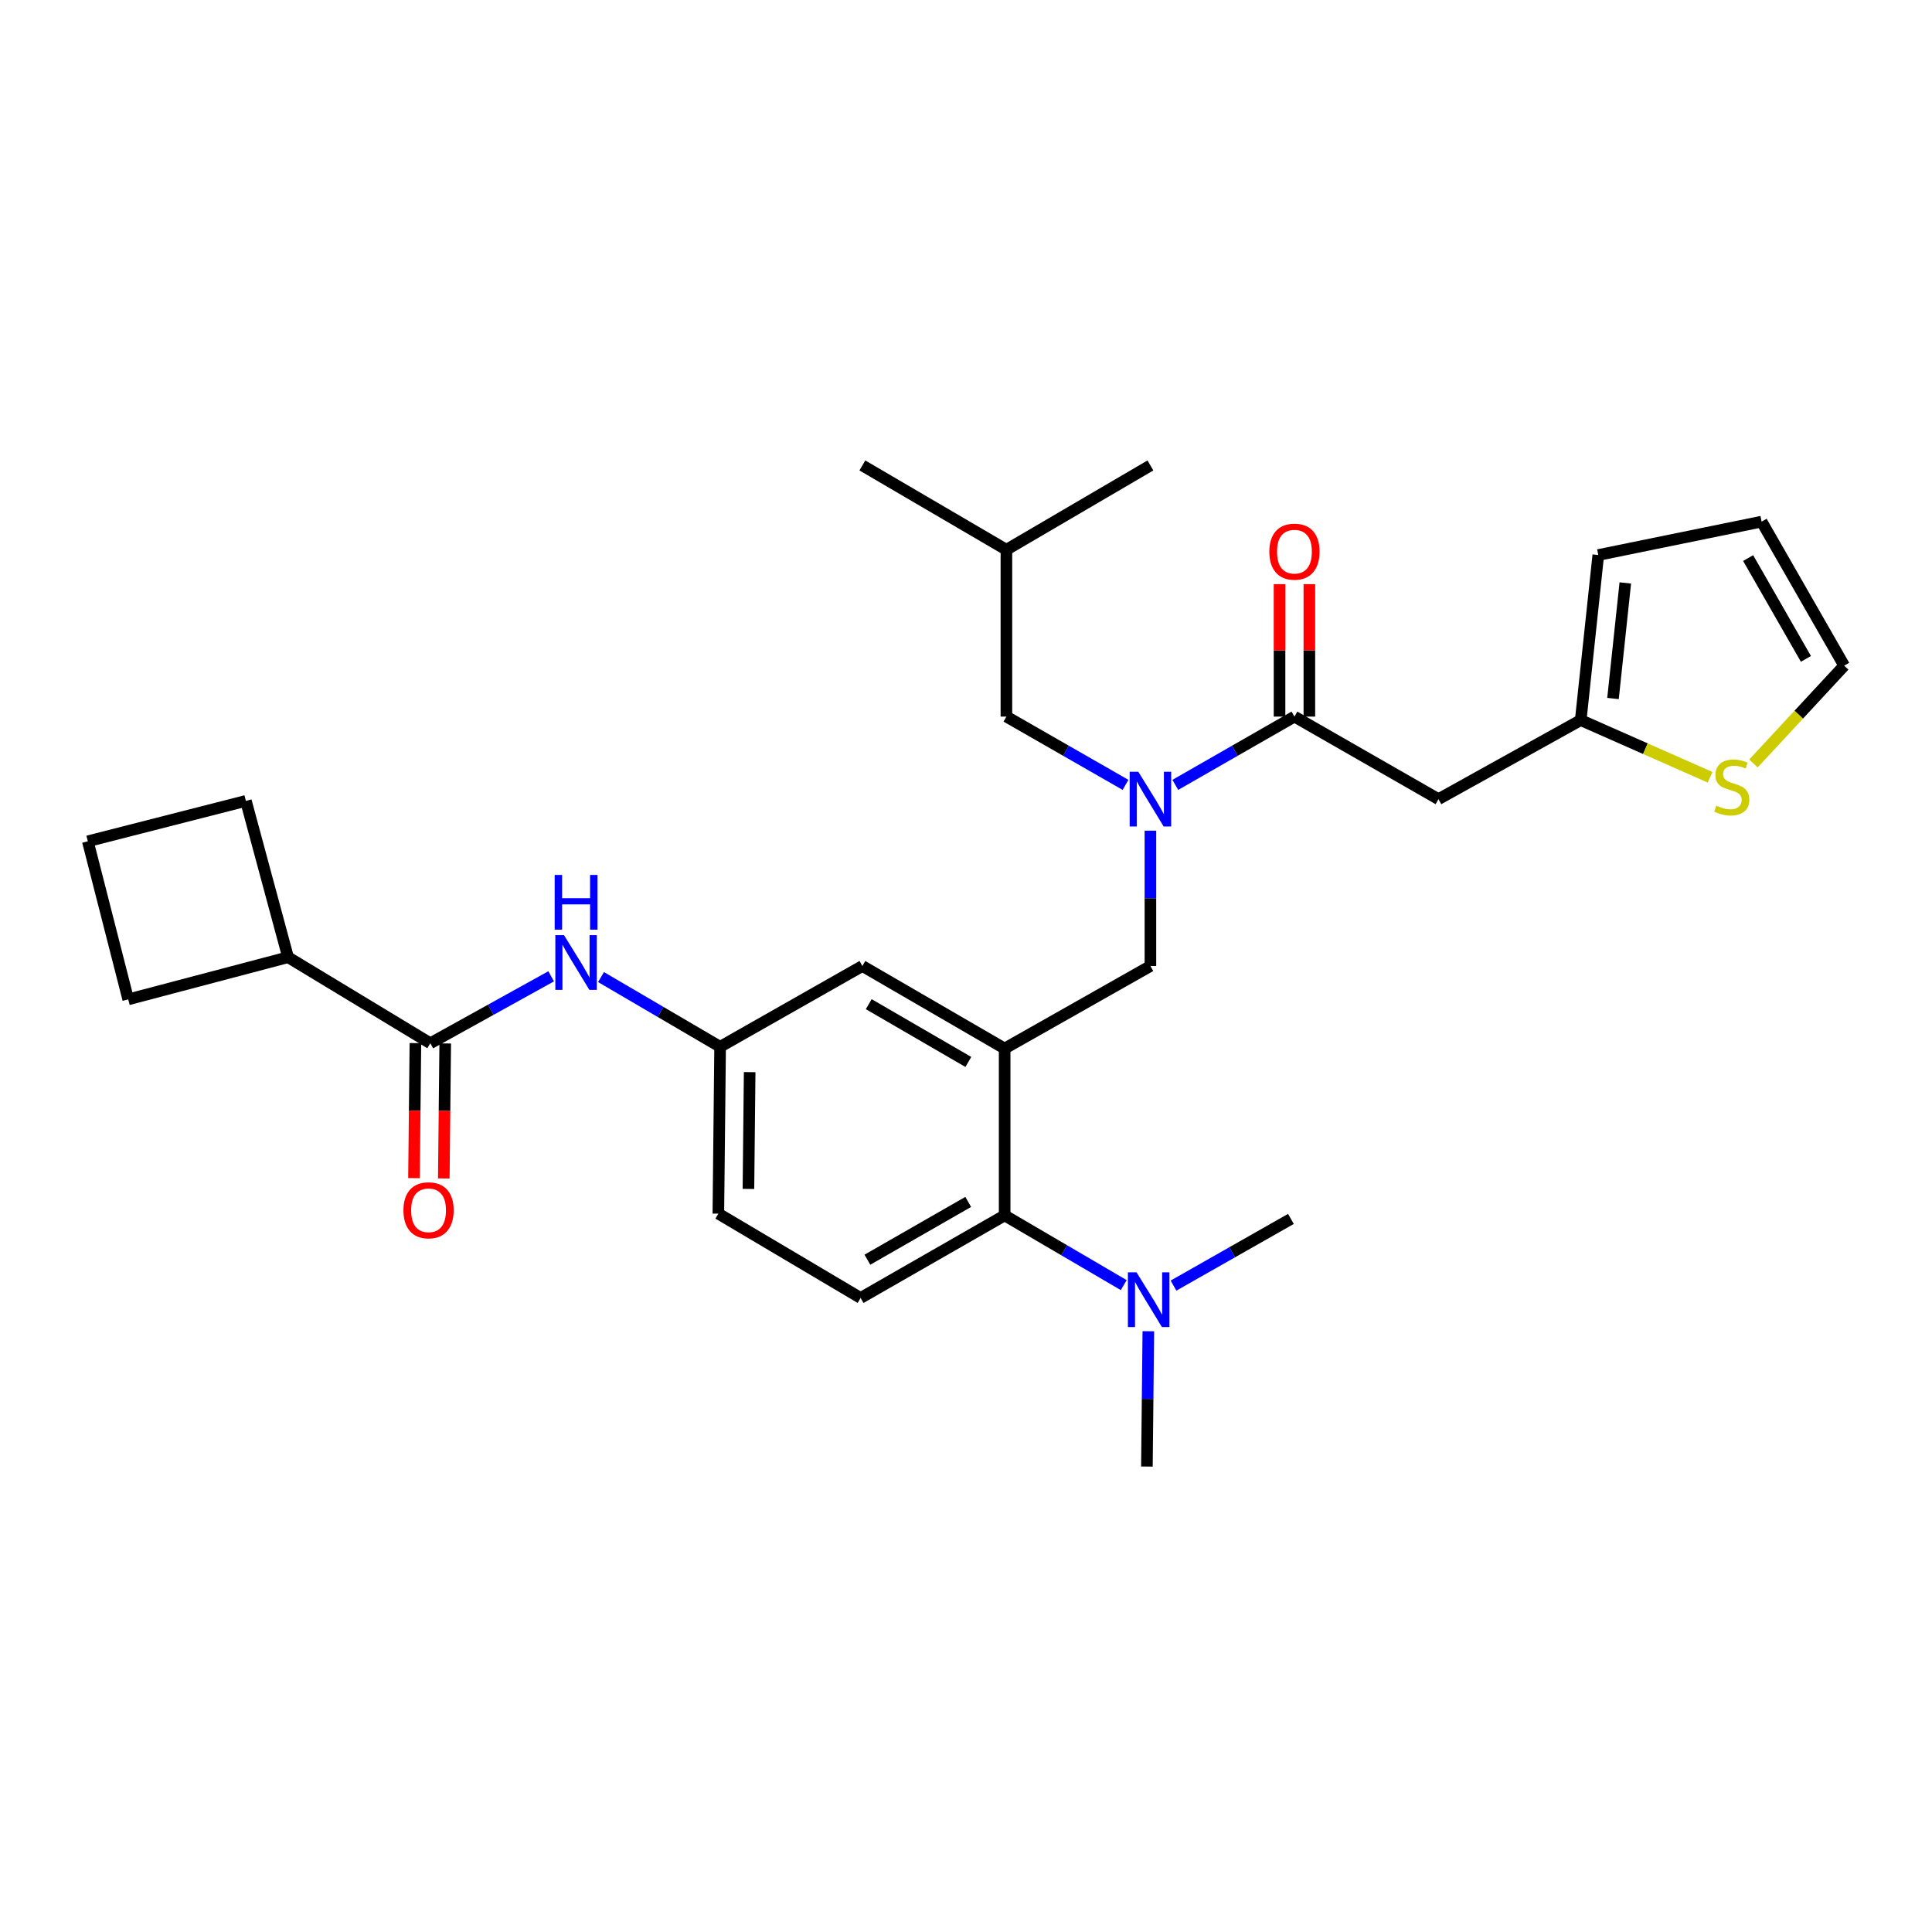 <?xml version='1.0' encoding='iso-8859-1'?>
<svg version='1.1' baseProfile='full'
              xmlns='http://www.w3.org/2000/svg'
                      xmlns:rdkit='http://www.rdkit.org/xml'
                      xmlns:xlink='http://www.w3.org/1999/xlink'
                  xml:space='preserve'
width='1000px' height='1000px' viewBox='0 0 1000 1000'>
<!-- END OF HEADER -->
<rect style='opacity:1.0;fill:#FFFFFF;stroke:none' width='1000' height='1000' x='0' y='0'> </rect>
<path class='bond-0' d='M 285.282,505.33 L 254.005,522.663' style='fill:none;fill-rule:evenodd;stroke:#0000FF;stroke-width:6px;stroke-linecap:butt;stroke-linejoin:miter;stroke-opacity:1' />
<path class='bond-0' d='M 254.005,522.663 L 222.729,539.997' style='fill:none;fill-rule:evenodd;stroke:#000000;stroke-width:6px;stroke-linecap:butt;stroke-linejoin:miter;stroke-opacity:1' />
<path class='bond-1' d='M 311.078,505.732 L 341.904,523.774' style='fill:none;fill-rule:evenodd;stroke:#0000FF;stroke-width:6px;stroke-linecap:butt;stroke-linejoin:miter;stroke-opacity:1' />
<path class='bond-1' d='M 341.904,523.774 L 372.729,541.815' style='fill:none;fill-rule:evenodd;stroke:#000000;stroke-width:6px;stroke-linecap:butt;stroke-linejoin:miter;stroke-opacity:1' />
<path class='bond-2' d='M 149.096,495.456 L 127.275,414.544' style='fill:none;fill-rule:evenodd;stroke:#000000;stroke-width:6px;stroke-linecap:butt;stroke-linejoin:miter;stroke-opacity:1' />
<path class='bond-3' d='M 149.096,495.456 L 66.366,517.276' style='fill:none;fill-rule:evenodd;stroke:#000000;stroke-width:6px;stroke-linecap:butt;stroke-linejoin:miter;stroke-opacity:1' />
<path class='bond-4' d='M 149.096,495.456 L 222.729,539.997' style='fill:none;fill-rule:evenodd;stroke:#000000;stroke-width:6px;stroke-linecap:butt;stroke-linejoin:miter;stroke-opacity:1' />
<path class='bond-5' d='M 215.012,539.916 L 214.645,574.859' style='fill:none;fill-rule:evenodd;stroke:#000000;stroke-width:6px;stroke-linecap:butt;stroke-linejoin:miter;stroke-opacity:1' />
<path class='bond-5' d='M 214.645,574.859 L 214.277,609.802' style='fill:none;fill-rule:evenodd;stroke:#FF0000;stroke-width:6px;stroke-linecap:butt;stroke-linejoin:miter;stroke-opacity:1' />
<path class='bond-5' d='M 230.445,540.078 L 230.077,575.021' style='fill:none;fill-rule:evenodd;stroke:#000000;stroke-width:6px;stroke-linecap:butt;stroke-linejoin:miter;stroke-opacity:1' />
<path class='bond-5' d='M 230.077,575.021 L 229.709,609.964' style='fill:none;fill-rule:evenodd;stroke:#FF0000;stroke-width:6px;stroke-linecap:butt;stroke-linejoin:miter;stroke-opacity:1' />
<path class='bond-6' d='M 45.455,435.456 L 66.366,517.276' style='fill:none;fill-rule:evenodd;stroke:#000000;stroke-width:6px;stroke-linecap:butt;stroke-linejoin:miter;stroke-opacity:1' />
<path class='bond-7' d='M 45.455,435.456 L 127.275,414.544' style='fill:none;fill-rule:evenodd;stroke:#000000;stroke-width:6px;stroke-linecap:butt;stroke-linejoin:miter;stroke-opacity:1' />
<path class='bond-8' d='M 744.545,413.635 L 818.178,372.729' style='fill:none;fill-rule:evenodd;stroke:#000000;stroke-width:6px;stroke-linecap:butt;stroke-linejoin:miter;stroke-opacity:1' />
<path class='bond-9' d='M 744.545,413.635 L 670.003,370.911' style='fill:none;fill-rule:evenodd;stroke:#000000;stroke-width:6px;stroke-linecap:butt;stroke-linejoin:miter;stroke-opacity:1' />
<path class='bond-10' d='M 595.453,429.954 L 595.453,464.977' style='fill:none;fill-rule:evenodd;stroke:#0000FF;stroke-width:6px;stroke-linecap:butt;stroke-linejoin:miter;stroke-opacity:1' />
<path class='bond-10' d='M 595.453,464.977 L 595.453,500' style='fill:none;fill-rule:evenodd;stroke:#000000;stroke-width:6px;stroke-linecap:butt;stroke-linejoin:miter;stroke-opacity:1' />
<path class='bond-11' d='M 608.341,406.249 L 639.172,388.58' style='fill:none;fill-rule:evenodd;stroke:#0000FF;stroke-width:6px;stroke-linecap:butt;stroke-linejoin:miter;stroke-opacity:1' />
<path class='bond-11' d='M 639.172,388.58 L 670.003,370.911' style='fill:none;fill-rule:evenodd;stroke:#000000;stroke-width:6px;stroke-linecap:butt;stroke-linejoin:miter;stroke-opacity:1' />
<path class='bond-12' d='M 582.565,406.248 L 551.739,388.58' style='fill:none;fill-rule:evenodd;stroke:#0000FF;stroke-width:6px;stroke-linecap:butt;stroke-linejoin:miter;stroke-opacity:1' />
<path class='bond-12' d='M 551.739,388.58 L 520.912,370.911' style='fill:none;fill-rule:evenodd;stroke:#000000;stroke-width:6px;stroke-linecap:butt;stroke-linejoin:miter;stroke-opacity:1' />
<path class='bond-13' d='M 677.72,370.911 L 677.72,336.631' style='fill:none;fill-rule:evenodd;stroke:#000000;stroke-width:6px;stroke-linecap:butt;stroke-linejoin:miter;stroke-opacity:1' />
<path class='bond-13' d='M 677.72,336.631 L 677.72,302.352' style='fill:none;fill-rule:evenodd;stroke:#FF0000;stroke-width:6px;stroke-linecap:butt;stroke-linejoin:miter;stroke-opacity:1' />
<path class='bond-13' d='M 662.287,370.911 L 662.287,336.631' style='fill:none;fill-rule:evenodd;stroke:#000000;stroke-width:6px;stroke-linecap:butt;stroke-linejoin:miter;stroke-opacity:1' />
<path class='bond-13' d='M 662.287,336.631 L 662.287,302.352' style='fill:none;fill-rule:evenodd;stroke:#FF0000;stroke-width:6px;stroke-linecap:butt;stroke-linejoin:miter;stroke-opacity:1' />
<path class='bond-14' d='M 818.178,372.729 L 851.662,387.523' style='fill:none;fill-rule:evenodd;stroke:#000000;stroke-width:6px;stroke-linecap:butt;stroke-linejoin:miter;stroke-opacity:1' />
<path class='bond-14' d='M 851.662,387.523 L 885.146,402.317' style='fill:none;fill-rule:evenodd;stroke:#CCCC00;stroke-width:6px;stroke-linecap:butt;stroke-linejoin:miter;stroke-opacity:1' />
<path class='bond-15' d='M 818.178,372.729 L 827.274,287.273' style='fill:none;fill-rule:evenodd;stroke:#000000;stroke-width:6px;stroke-linecap:butt;stroke-linejoin:miter;stroke-opacity:1' />
<path class='bond-15' d='M 834.888,361.544 L 841.256,301.725' style='fill:none;fill-rule:evenodd;stroke:#000000;stroke-width:6px;stroke-linecap:butt;stroke-linejoin:miter;stroke-opacity:1' />
<path class='bond-16' d='M 907.582,395.178 L 931.064,369.862' style='fill:none;fill-rule:evenodd;stroke:#CCCC00;stroke-width:6px;stroke-linecap:butt;stroke-linejoin:miter;stroke-opacity:1' />
<path class='bond-16' d='M 931.064,369.862 L 954.545,344.547' style='fill:none;fill-rule:evenodd;stroke:#000000;stroke-width:6px;stroke-linecap:butt;stroke-linejoin:miter;stroke-opacity:1' />
<path class='bond-17' d='M 520.912,370.911 L 520.912,284.546' style='fill:none;fill-rule:evenodd;stroke:#000000;stroke-width:6px;stroke-linecap:butt;stroke-linejoin:miter;stroke-opacity:1' />
<path class='bond-18' d='M 595.453,500 L 520.003,542.724' style='fill:none;fill-rule:evenodd;stroke:#000000;stroke-width:6px;stroke-linecap:butt;stroke-linejoin:miter;stroke-opacity:1' />
<path class='bond-19' d='M 520.912,284.546 L 595.453,240.914' style='fill:none;fill-rule:evenodd;stroke:#000000;stroke-width:6px;stroke-linecap:butt;stroke-linejoin:miter;stroke-opacity:1' />
<path class='bond-20' d='M 520.912,284.546 L 446.362,240.914' style='fill:none;fill-rule:evenodd;stroke:#000000;stroke-width:6px;stroke-linecap:butt;stroke-linejoin:miter;stroke-opacity:1' />
<path class='bond-21' d='M 593.636,759.086 L 594.004,724.068' style='fill:none;fill-rule:evenodd;stroke:#000000;stroke-width:6px;stroke-linecap:butt;stroke-linejoin:miter;stroke-opacity:1' />
<path class='bond-21' d='M 594.004,724.068 L 594.373,689.049' style='fill:none;fill-rule:evenodd;stroke:#0000FF;stroke-width:6px;stroke-linecap:butt;stroke-linejoin:miter;stroke-opacity:1' />
<path class='bond-22' d='M 607.401,665.427 L 637.789,648.167' style='fill:none;fill-rule:evenodd;stroke:#0000FF;stroke-width:6px;stroke-linecap:butt;stroke-linejoin:miter;stroke-opacity:1' />
<path class='bond-22' d='M 637.789,648.167 L 668.177,630.906' style='fill:none;fill-rule:evenodd;stroke:#000000;stroke-width:6px;stroke-linecap:butt;stroke-linejoin:miter;stroke-opacity:1' />
<path class='bond-23' d='M 581.645,665.178 L 550.824,647.133' style='fill:none;fill-rule:evenodd;stroke:#0000FF;stroke-width:6px;stroke-linecap:butt;stroke-linejoin:miter;stroke-opacity:1' />
<path class='bond-23' d='M 550.824,647.133 L 520.003,629.089' style='fill:none;fill-rule:evenodd;stroke:#000000;stroke-width:6px;stroke-linecap:butt;stroke-linejoin:miter;stroke-opacity:1' />
<path class='bond-24' d='M 372.729,541.815 L 371.82,628.18' style='fill:none;fill-rule:evenodd;stroke:#000000;stroke-width:6px;stroke-linecap:butt;stroke-linejoin:miter;stroke-opacity:1' />
<path class='bond-24' d='M 388.025,554.932 L 387.389,615.388' style='fill:none;fill-rule:evenodd;stroke:#000000;stroke-width:6px;stroke-linecap:butt;stroke-linejoin:miter;stroke-opacity:1' />
<path class='bond-25' d='M 372.729,541.815 L 446.362,500' style='fill:none;fill-rule:evenodd;stroke:#000000;stroke-width:6px;stroke-linecap:butt;stroke-linejoin:miter;stroke-opacity:1' />
<path class='bond-26' d='M 371.82,628.18 L 445.453,671.821' style='fill:none;fill-rule:evenodd;stroke:#000000;stroke-width:6px;stroke-linecap:butt;stroke-linejoin:miter;stroke-opacity:1' />
<path class='bond-27' d='M 445.453,671.821 L 520.003,629.089' style='fill:none;fill-rule:evenodd;stroke:#000000;stroke-width:6px;stroke-linecap:butt;stroke-linejoin:miter;stroke-opacity:1' />
<path class='bond-27' d='M 448.961,652.022 L 501.146,622.109' style='fill:none;fill-rule:evenodd;stroke:#000000;stroke-width:6px;stroke-linecap:butt;stroke-linejoin:miter;stroke-opacity:1' />
<path class='bond-28' d='M 520.003,629.089 L 520.003,542.724' style='fill:none;fill-rule:evenodd;stroke:#000000;stroke-width:6px;stroke-linecap:butt;stroke-linejoin:miter;stroke-opacity:1' />
<path class='bond-29' d='M 520.003,542.724 L 446.362,500' style='fill:none;fill-rule:evenodd;stroke:#000000;stroke-width:6px;stroke-linecap:butt;stroke-linejoin:miter;stroke-opacity:1' />
<path class='bond-29' d='M 501.212,549.664 L 449.663,519.758' style='fill:none;fill-rule:evenodd;stroke:#000000;stroke-width:6px;stroke-linecap:butt;stroke-linejoin:miter;stroke-opacity:1' />
<path class='bond-30' d='M 954.545,344.547 L 911.813,269.996' style='fill:none;fill-rule:evenodd;stroke:#000000;stroke-width:6px;stroke-linecap:butt;stroke-linejoin:miter;stroke-opacity:1' />
<path class='bond-30' d='M 934.746,341.039 L 904.834,288.854' style='fill:none;fill-rule:evenodd;stroke:#000000;stroke-width:6px;stroke-linecap:butt;stroke-linejoin:miter;stroke-opacity:1' />
<path class='bond-31' d='M 827.274,287.273 L 911.813,269.996' style='fill:none;fill-rule:evenodd;stroke:#000000;stroke-width:6px;stroke-linecap:butt;stroke-linejoin:miter;stroke-opacity:1' />
<path  class='atom-0' d='M 291.919 484.022
L 301.199 499.022
Q 302.119 500.502, 303.599 503.182
Q 305.079 505.862, 305.159 506.022
L 305.159 484.022
L 308.919 484.022
L 308.919 512.342
L 305.039 512.342
L 295.079 495.942
Q 293.919 494.022, 292.679 491.822
Q 291.479 489.622, 291.119 488.942
L 291.119 512.342
L 287.439 512.342
L 287.439 484.022
L 291.919 484.022
' fill='#0000FF'/>
<path  class='atom-0' d='M 287.099 452.87
L 290.939 452.87
L 290.939 464.91
L 305.419 464.91
L 305.419 452.87
L 309.259 452.87
L 309.259 481.19
L 305.419 481.19
L 305.419 468.11
L 290.939 468.11
L 290.939 481.19
L 287.099 481.19
L 287.099 452.87
' fill='#0000FF'/>
<path  class='atom-3' d='M 208.82 626.442
Q 208.82 619.642, 212.18 615.842
Q 215.54 612.042, 221.82 612.042
Q 228.1 612.042, 231.46 615.842
Q 234.82 619.642, 234.82 626.442
Q 234.82 633.322, 231.42 637.242
Q 228.02 641.122, 221.82 641.122
Q 215.58 641.122, 212.18 637.242
Q 208.82 633.362, 208.82 626.442
M 221.82 637.922
Q 226.14 637.922, 228.46 635.042
Q 230.82 632.122, 230.82 626.442
Q 230.82 620.882, 228.46 618.082
Q 226.14 615.242, 221.82 615.242
Q 217.5 615.242, 215.14 618.042
Q 212.82 620.842, 212.82 626.442
Q 212.82 632.162, 215.14 635.042
Q 217.5 637.922, 221.82 637.922
' fill='#FF0000'/>
<path  class='atom-6' d='M 589.193 399.475
L 598.473 414.475
Q 599.393 415.955, 600.873 418.635
Q 602.353 421.315, 602.433 421.475
L 602.433 399.475
L 606.193 399.475
L 606.193 427.795
L 602.313 427.795
L 592.353 411.395
Q 591.193 409.475, 589.953 407.275
Q 588.753 405.075, 588.393 404.395
L 588.393 427.795
L 584.713 427.795
L 584.713 399.475
L 589.193 399.475
' fill='#0000FF'/>
<path  class='atom-8' d='M 657.003 285.535
Q 657.003 278.735, 660.363 274.935
Q 663.723 271.135, 670.003 271.135
Q 676.283 271.135, 679.643 274.935
Q 683.003 278.735, 683.003 285.535
Q 683.003 292.415, 679.603 296.335
Q 676.203 300.215, 670.003 300.215
Q 663.763 300.215, 660.363 296.335
Q 657.003 292.455, 657.003 285.535
M 670.003 297.015
Q 674.323 297.015, 676.643 294.135
Q 679.003 291.215, 679.003 285.535
Q 679.003 279.975, 676.643 277.175
Q 674.323 274.335, 670.003 274.335
Q 665.683 274.335, 663.323 277.135
Q 661.003 279.935, 661.003 285.535
Q 661.003 291.255, 663.323 294.135
Q 665.683 297.015, 670.003 297.015
' fill='#FF0000'/>
<path  class='atom-10' d='M 888.363 416.993
Q 888.683 417.113, 890.003 417.673
Q 891.323 418.233, 892.763 418.593
Q 894.243 418.913, 895.683 418.913
Q 898.363 418.913, 899.923 417.633
Q 901.483 416.313, 901.483 414.033
Q 901.483 412.473, 900.683 411.513
Q 899.923 410.553, 898.723 410.033
Q 897.523 409.513, 895.523 408.913
Q 893.003 408.153, 891.483 407.433
Q 890.003 406.713, 888.923 405.193
Q 887.883 403.673, 887.883 401.113
Q 887.883 397.553, 890.283 395.353
Q 892.723 393.153, 897.523 393.153
Q 900.803 393.153, 904.523 394.713
L 903.603 397.793
Q 900.203 396.393, 897.643 396.393
Q 894.883 396.393, 893.363 397.553
Q 891.843 398.673, 891.883 400.633
Q 891.883 402.153, 892.643 403.073
Q 893.443 403.993, 894.563 404.513
Q 895.723 405.033, 897.643 405.633
Q 900.203 406.433, 901.723 407.233
Q 903.243 408.033, 904.323 409.673
Q 905.443 411.273, 905.443 414.033
Q 905.443 417.953, 902.803 420.073
Q 900.203 422.153, 895.843 422.153
Q 893.323 422.153, 891.403 421.593
Q 889.523 421.073, 887.283 420.153
L 888.363 416.993
' fill='#CCCC00'/>
<path  class='atom-15' d='M 588.284 658.57
L 597.564 673.57
Q 598.484 675.05, 599.964 677.73
Q 601.444 680.41, 601.524 680.57
L 601.524 658.57
L 605.284 658.57
L 605.284 686.89
L 601.404 686.89
L 591.444 670.49
Q 590.284 668.57, 589.044 666.37
Q 587.844 664.17, 587.484 663.49
L 587.484 686.89
L 583.804 686.89
L 583.804 658.57
L 588.284 658.57
' fill='#0000FF'/>
</svg>
